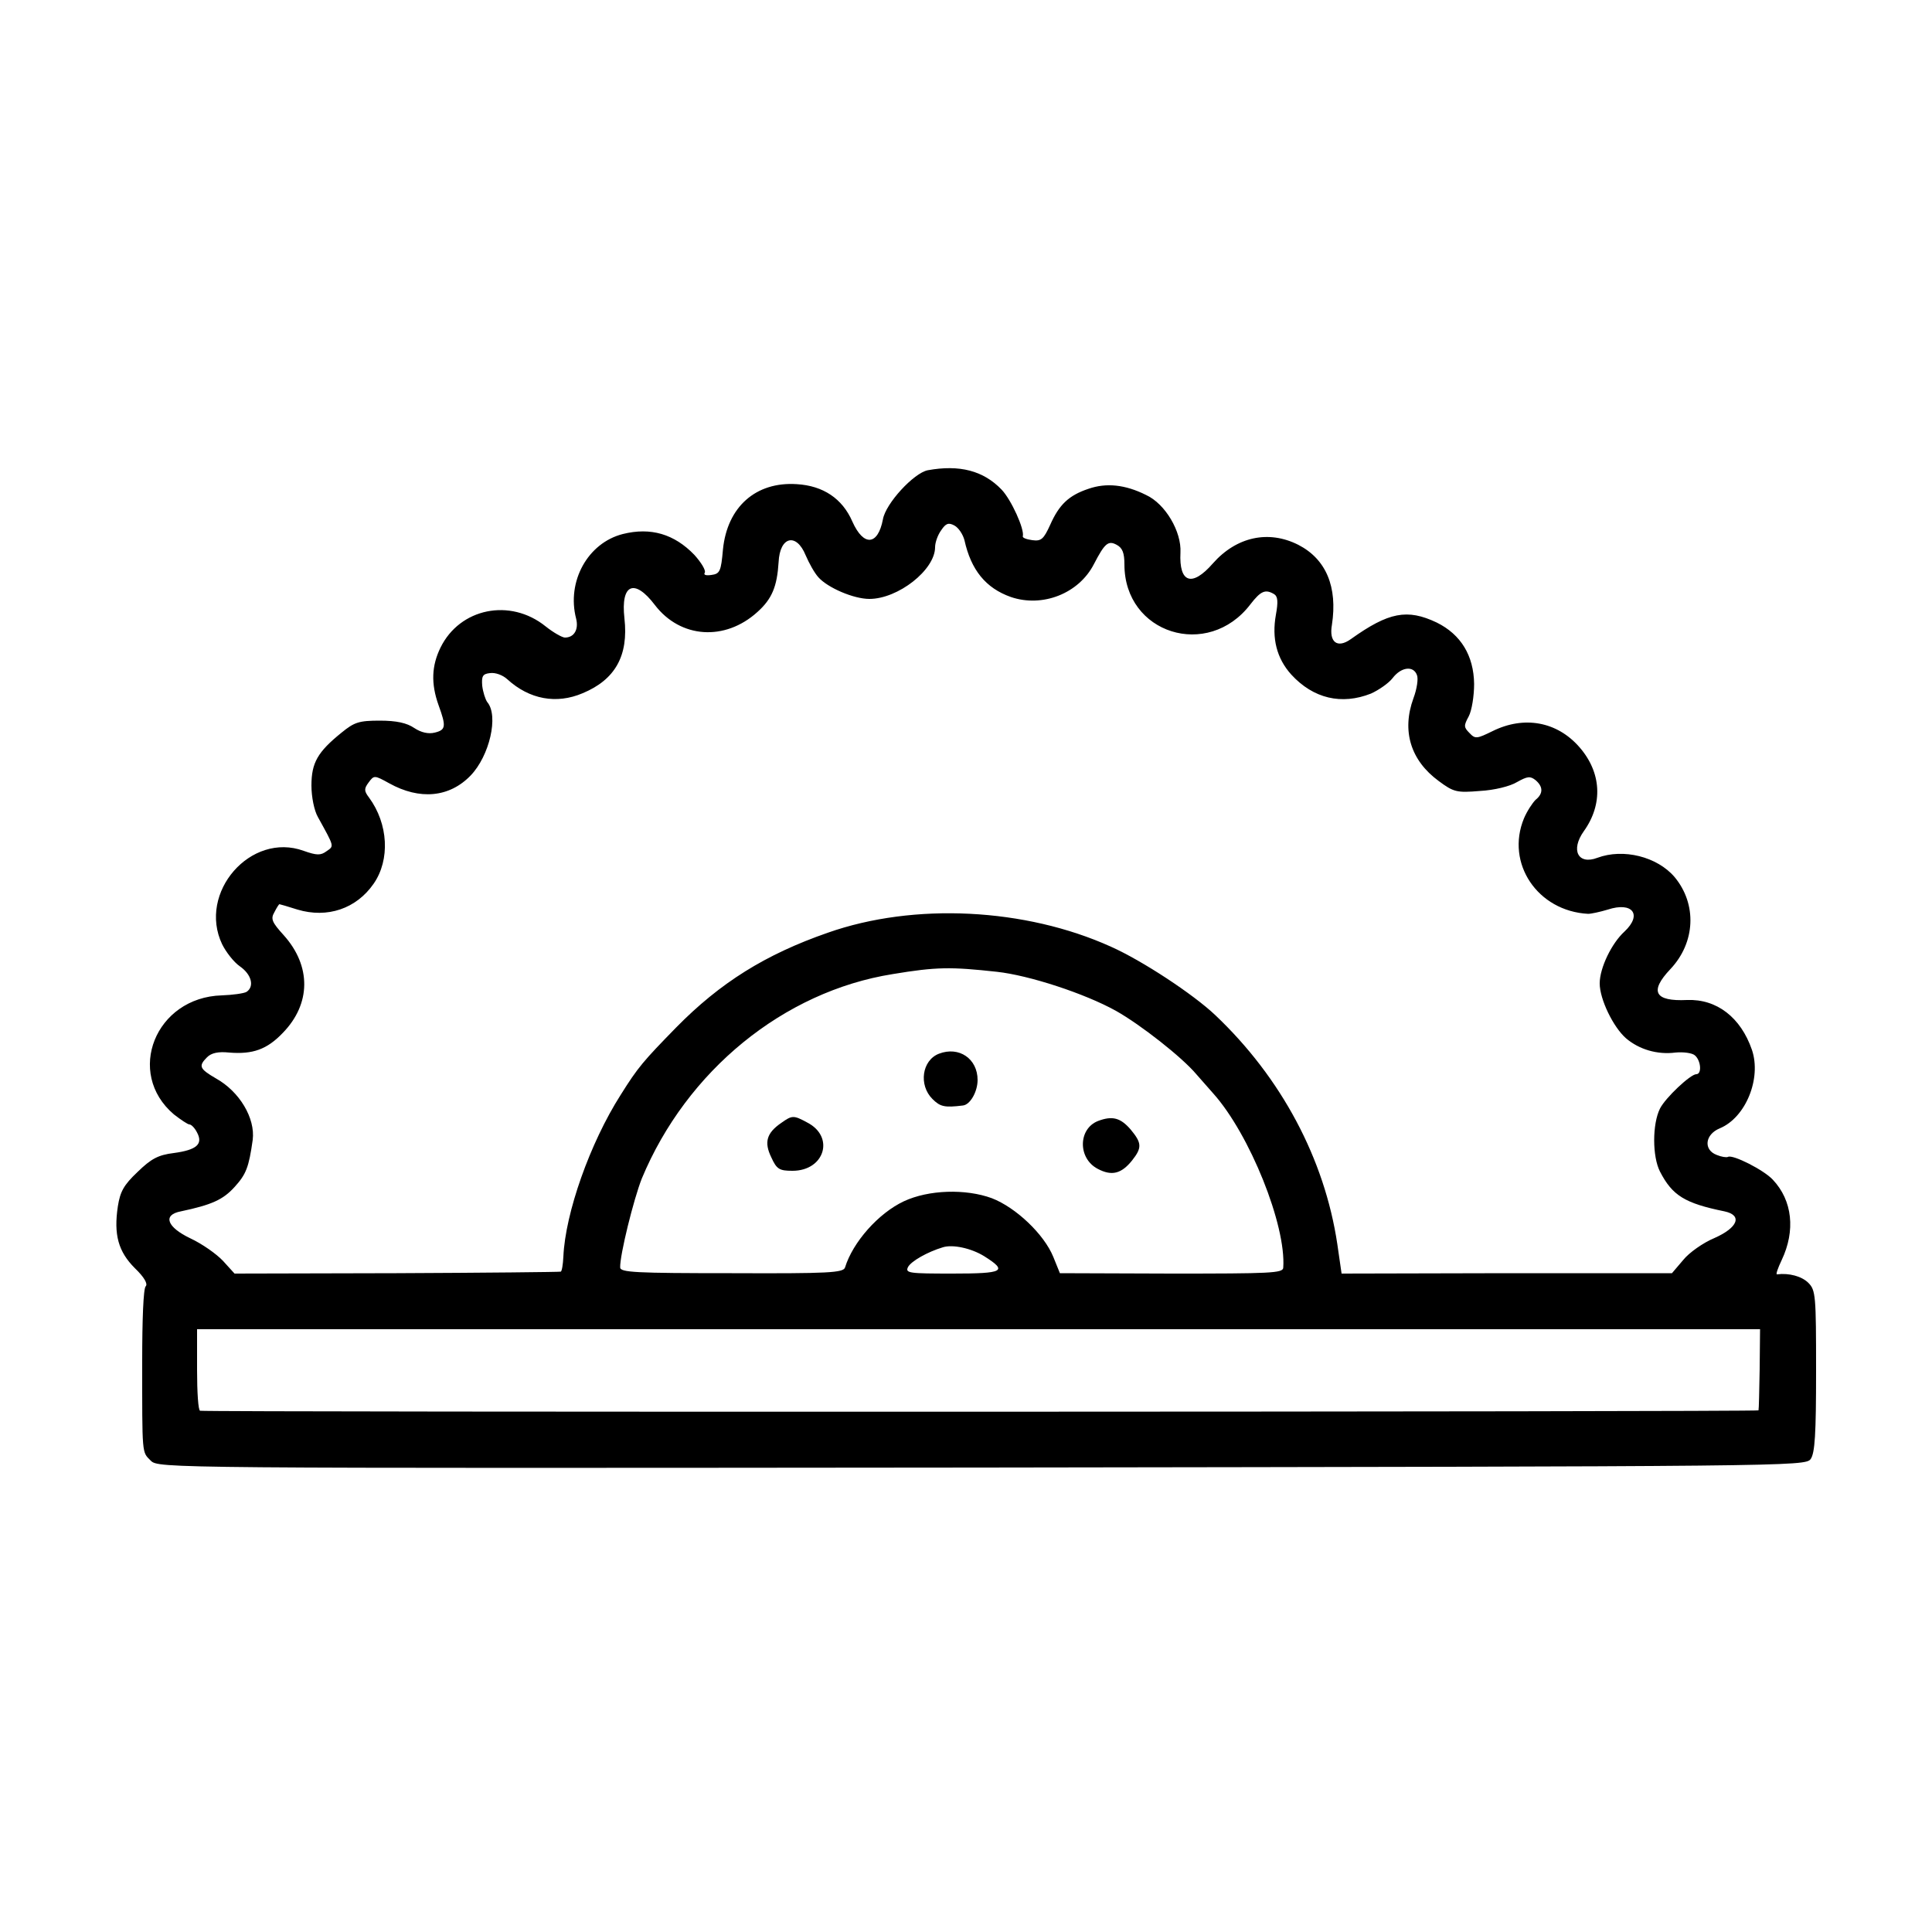 <?xml version="1.0" standalone="no"?>
<!DOCTYPE svg PUBLIC "-//W3C//DTD SVG 20010904//EN"
 "http://www.w3.org/TR/2001/REC-SVG-20010904/DTD/svg10.dtd">
<svg version="1.0" xmlns="http://www.w3.org/2000/svg"
 width="500pt" height="500pt" viewBox="0 0 500 500"
 preserveAspectRatio="xMidYMid meet">
<g transform="translate(0,500) scale(0.1,-0.1)"
fill="#000000" stroke="none">
<path d="M2401 3783 c-36 -7 -109 -86 -116 -127 -13 -68 -50 -71 -79 -6 -26
60 -76 93 -144 97 -106 7 -180 -59 -191 -169 -5 -57 -8 -63 -30 -66 -14 -2
-21 0 -17 6 3 6 -9 26 -27 46 -52 54 -113 72 -185 54 -91 -23 -146 -123 -121
-219 7 -28 -5 -49 -29 -49 -7 0 -30 13 -50 29 -92 74 -222 47 -272 -55 -23
-47 -25 -93 -5 -149 20 -55 19 -64 -10 -71 -16 -4 -35 0 -53 12 -19 13 -46 19
-89 19 -54 0 -66 -4 -99 -31 -62 -50 -78 -78 -78 -137 0 -29 7 -65 17 -82 43
-78 42 -74 22 -88 -15 -11 -25 -11 -59 1 -137 50 -275 -108 -211 -242 10 -20
30 -46 46 -57 30 -21 38 -52 17 -66 -7 -4 -36 -8 -64 -9 -172 -5 -250 -201
-124 -308 18 -14 36 -26 40 -26 5 0 14 -9 20 -21 16 -30 -1 -45 -60 -53 -41
-5 -59 -15 -94 -49 -36 -34 -45 -51 -51 -89 -11 -73 1 -117 44 -160 25 -24 34
-41 28 -47 -6 -6 -9 -87 -9 -193 0 -246 -1 -235 22 -258 20 -20 29 -20 2151
-18 2096 3 2131 3 2145 22 11 16 14 64 14 228 0 195 -1 209 -20 228 -17 17
-50 26 -81 22 -4 -1 2 16 12 37 36 76 28 154 -23 208 -23 25 -104 66 -116 59
-4 -2 -17 0 -29 5 -35 13 -31 53 8 69 67 28 108 129 83 203 -29 84 -91 132
-168 129 -84 -4 -98 22 -43 80 65 69 69 168 11 238 -45 53 -133 75 -200 50
-50 -19 -70 20 -35 69 50 70 46 152 -12 218 -58 66 -143 81 -224 41 -41 -20
-45 -21 -60 -5 -15 15 -15 19 -2 43 8 15 14 53 14 84 -1 73 -34 128 -97 159
-76 36 -124 27 -222 -43 -35 -25 -57 -8 -49 37 15 98 -15 170 -87 207 -77 39
-160 21 -221 -48 -54 -62 -88 -51 -84 28 3 54 -39 126 -89 149 -54 27 -103 32
-149 16 -51 -17 -76 -41 -99 -93 -17 -37 -23 -43 -46 -40 -15 2 -26 6 -25 10
5 18 -30 95 -55 121 -47 49 -109 65 -191 50z m95 -181 c17 -77 55 -124 120
-147 82 -28 176 9 215 85 28 54 37 62 59 50 15 -8 20 -21 20 -51 0 -179 216
-247 326 -103 27 35 39 40 62 26 9 -6 10 -20 4 -53 -11 -61 2 -113 40 -155 57
-62 130 -79 206 -49 20 9 46 27 56 40 22 29 54 33 63 8 4 -9 0 -36 -9 -60 -31
-85 -7 -161 65 -214 39 -29 47 -31 107 -26 37 2 78 12 96 23 27 15 34 16 48 5
20 -17 20 -35 0 -51 -8 -8 -22 -29 -30 -48 -48 -116 35 -240 166 -247 8 0 31
5 51 11 64 21 90 -13 43 -57 -33 -30 -64 -94 -64 -134 0 -41 35 -113 68 -142
34 -29 81 -43 128 -37 20 2 43 -1 50 -7 16 -13 19 -49 4 -49 -15 0 -80 -61
-94 -89 -20 -40 -20 -124 0 -163 32 -62 64 -82 167 -103 47 -10 35 -42 -26
-69 -29 -12 -66 -38 -81 -57 l-29 -34 -428 0 -427 -1 -11 76 c-33 221 -145
431 -316 593 -57 54 -189 141 -270 177 -221 100 -509 115 -733 36 -161 -56
-278 -129 -392 -245 -85 -87 -99 -103 -144 -175 -79 -124 -143 -305 -148 -418
-1 -21 -4 -39 -7 -39 -3 -1 -194 -3 -425 -4 l-419 -1 -30 33 c-17 18 -54 44
-84 58 -61 29 -73 61 -25 70 80 17 109 30 139 63 30 33 37 51 47 122 7 56 -34
125 -95 159 -43 25 -46 32 -23 55 11 11 29 15 57 12 61 -5 98 8 139 51 73 75
74 173 2 253 -30 33 -34 42 -24 59 6 12 12 21 13 21 1 0 22 -6 47 -14 77 -23
152 2 197 67 43 62 38 155 -12 223 -13 17 -13 23 -1 39 14 19 15 19 53 -2 79
-44 156 -37 211 20 49 51 73 155 43 190 -5 7 -11 26 -13 42 -2 25 1 31 20 33
14 2 33 -5 45 -16 57 -52 127 -65 195 -36 84 35 119 97 108 194 -10 89 26 104
79 34 66 -86 181 -94 265 -18 38 34 51 66 55 129 3 67 46 77 70 18 9 -21 23
-46 33 -57 24 -27 91 -56 132 -56 74 0 170 75 170 134 0 12 7 32 16 44 12 18
19 20 34 12 11 -6 22 -23 26 -38z m84 -1117 c83 -9 227 -56 308 -101 64 -36
171 -120 208 -164 12 -14 32 -36 44 -50 94 -105 189 -341 181 -451 -1 -14 -34
-15 -289 -15 l-289 1 -17 42 c-24 59 -97 128 -159 152 -68 25 -164 22 -228 -8
-66 -31 -132 -106 -152 -171 -4 -14 -42 -16 -293 -15 -250 0 -289 2 -289 15
-1 32 35 177 56 230 116 279 367 484 649 529 114 19 151 19 270 6z m-33 -736
c62 -39 51 -45 -82 -45 -112 0 -123 1 -115 17 8 15 50 39 90 51 25 8 73 -2
107 -23z m2007 -292 c-1 -56 -2 -104 -3 -107 -1 -4 -4009 -5 -4033 -1 -5 0 -8
48 -8 106 l0 105 2023 0 2022 0 -1 -103z"/>
<path d="M2430 2273 c-44 -17 -53 -81 -17 -117 20 -20 31 -23 79 -17 19 2 38
36 38 66 0 55 -48 88 -100 68z"/>
<path d="M2022 2094 c-38 -26 -45 -50 -26 -89 14 -31 21 -35 55 -35 83 0 110
88 38 125 -35 19 -39 19 -67 -1z"/>
<path d="M2842 2099 c-52 -20 -53 -97 -1 -124 36 -19 61 -13 89 22 26 33 25
45 -4 80 -26 30 -47 36 -84 22z"/>
</g>
</svg>

